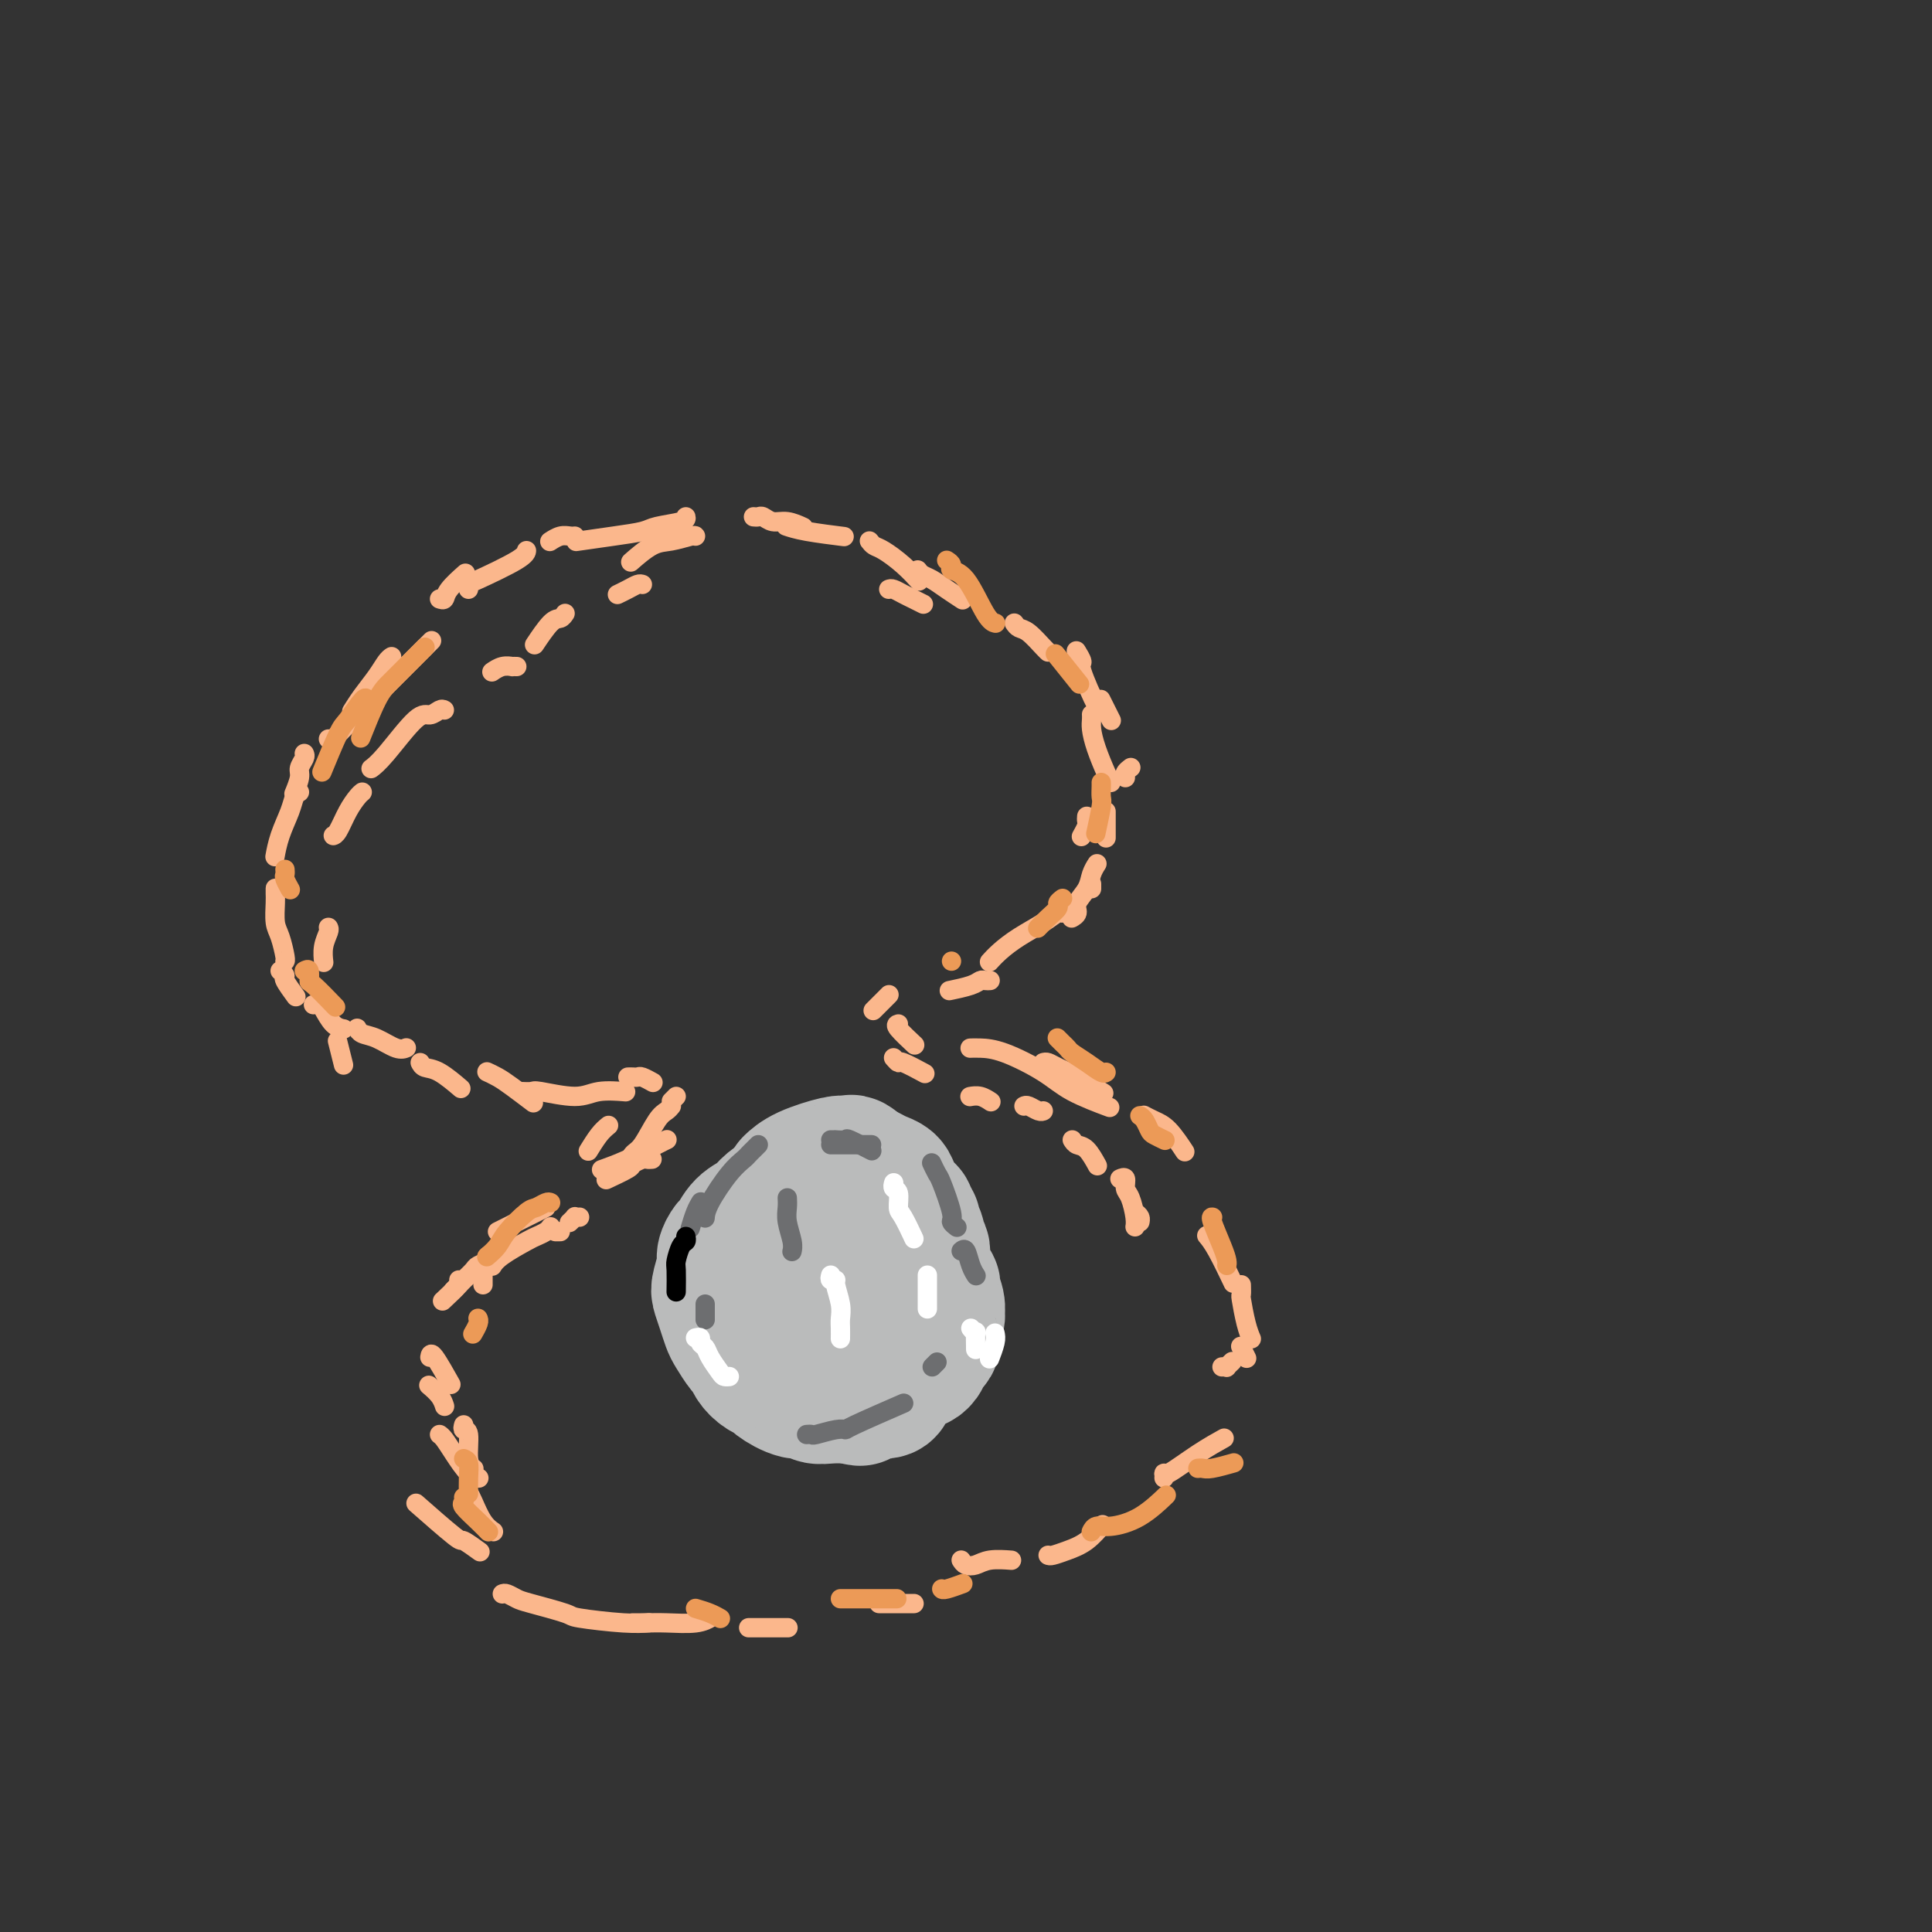 <svg viewBox='0 0 400 400' version='1.1' xmlns='http://www.w3.org/2000/svg' xmlns:xlink='http://www.w3.org/1999/xlink'><rect x="0" y="0" width="400" height="400" fill="#333333" stroke="none"/><g fill='none' stroke='#FBB78C' stroke-width='4' stroke-linecap='round' stroke-linejoin='round'><path d='M68,153c0.362,0.060 0.725,0.120 1,0c0.275,-0.120 0.463,-0.422 1,-1c0.537,-0.578 1.423,-1.434 2,-2c0.577,-0.566 0.845,-0.842 3,-3c2.155,-2.158 6.195,-6.196 9,-9c2.805,-2.804 4.373,-4.372 5,-5c0.627,-0.628 0.314,-0.314 0,0'/><path d='M91,124c0.399,0.137 0.798,0.274 1,0c0.202,-0.274 0.208,-0.958 1,-2c0.792,-1.042 2.369,-2.440 3,-3c0.631,-0.560 0.315,-0.280 0,0'/><path d='M97,122c0.000,-0.415 0.000,-0.829 0,-1c0.000,-0.171 0.000,-0.097 2,-1c2.000,-0.903 6.000,-2.781 8,-4c2.000,-1.219 2.000,-1.777 2,-2c-0.000,-0.223 0.000,-0.112 0,0'/><path d='M142,107c0.086,0.334 0.173,0.668 -1,1c-1.173,0.332 -3.604,0.664 -5,1c-1.396,0.336 -1.756,0.678 -3,1c-1.244,0.322 -3.374,0.625 -6,1c-2.626,0.375 -5.750,0.821 -7,1c-1.250,0.179 -0.625,0.089 0,0'/><path d='M119,111c-0.256,0.030 -0.512,0.060 -1,0c-0.488,-0.060 -1.208,-0.208 -2,0c-0.792,0.208 -1.655,0.774 -2,1c-0.345,0.226 -0.173,0.113 0,0'/><path d='M156,107c0.352,0.032 0.704,0.065 1,0c0.296,-0.065 0.535,-0.227 1,0c0.465,0.227 1.156,0.844 2,1c0.844,0.156 1.843,-0.150 3,0c1.157,0.150 2.474,0.757 3,1c0.526,0.243 0.263,0.121 0,0'/><path d='M163,109c-0.244,-0.083 -0.488,-0.167 0,0c0.488,0.167 1.708,0.583 4,1c2.292,0.417 5.655,0.833 7,1c1.345,0.167 0.673,0.083 0,0'/><path d='M184,122c0.241,-0.091 0.482,-0.182 1,0c0.518,0.182 1.314,0.636 2,1c0.686,0.364 1.262,0.636 2,1c0.738,0.364 1.640,0.818 2,1c0.360,0.182 0.180,0.091 0,0'/><path d='M190,118c0.263,0.354 0.526,0.708 1,1c0.474,0.292 1.158,0.522 2,1c0.842,0.478 1.842,1.206 3,2c1.158,0.794 2.474,1.656 3,2c0.526,0.344 0.263,0.172 0,0'/><path d='M210,129c0.279,0.392 0.558,0.785 1,1c0.442,0.215 1.046,0.254 2,1c0.954,0.746 2.257,2.201 3,3c0.743,0.799 0.927,0.943 1,1c0.073,0.057 0.037,0.029 0,0'/><path d='M81,136c0.073,-0.048 0.145,-0.097 0,0c-0.145,0.097 -0.509,0.338 -1,1c-0.491,0.662 -1.111,1.744 -2,3c-0.889,1.256 -2.047,2.684 -3,4c-0.953,1.316 -1.701,2.519 -2,3c-0.299,0.481 -0.150,0.241 0,0'/><path d='M63,156c0.121,0.233 0.242,0.466 0,1c-0.242,0.534 -0.848,1.370 -1,2c-0.152,0.630 0.152,1.054 0,2c-0.152,0.946 -0.758,2.413 -1,3c-0.242,0.587 -0.121,0.293 0,0'/><path d='M62,164c-0.362,0.203 -0.724,0.405 -1,1c-0.276,0.595 -0.466,1.582 -1,3c-0.534,1.418 -1.413,3.266 -2,5c-0.587,1.734 -0.882,3.352 -1,4c-0.118,0.648 -0.059,0.324 0,0'/><path d='M57,184c0.002,-0.081 0.003,-0.161 0,0c-0.003,0.161 -0.011,0.565 0,1c0.011,0.435 0.041,0.901 0,2c-0.041,1.099 -0.155,2.830 0,4c0.155,1.170 0.578,1.777 1,3c0.422,1.223 0.845,3.060 1,4c0.155,0.940 0.044,0.983 0,1c-0.044,0.017 -0.022,0.009 0,0'/><path d='M58,201c0.482,0.399 0.964,0.798 1,1c0.036,0.202 -0.375,0.208 0,1c0.375,0.792 1.536,2.369 2,3c0.464,0.631 0.232,0.315 0,0'/><path d='M65,208c-0.095,0.008 -0.190,0.016 0,0c0.190,-0.016 0.664,-0.057 1,0c0.336,0.057 0.533,0.211 1,1c0.467,0.789 1.203,2.212 2,3c0.797,0.788 1.656,0.939 2,1c0.344,0.061 0.172,0.030 0,0'/><path d='M74,213c-0.050,-0.099 -0.101,-0.198 0,0c0.101,0.198 0.353,0.694 1,1c0.647,0.306 1.689,0.422 3,1c1.311,0.578 2.891,1.617 4,2c1.109,0.383 1.745,0.109 2,0c0.255,-0.109 0.127,-0.055 0,0'/><path d='M87,220c0.202,0.399 0.405,0.798 1,1c0.595,0.202 1.583,0.208 3,1c1.417,0.792 3.262,2.369 4,3c0.738,0.631 0.369,0.315 0,0'/><path d='M223,135c-0.135,-0.221 -0.271,-0.441 0,0c0.271,0.441 0.948,1.544 1,2c0.052,0.456 -0.522,0.267 0,2c0.522,1.733 2.141,5.390 3,7c0.859,1.610 0.960,1.174 1,1c0.040,-0.174 0.020,-0.087 0,0'/><path d='M180,112c0.293,0.376 0.587,0.753 1,1c0.413,0.247 0.946,0.365 2,1c1.054,0.635 2.630,1.786 4,3c1.370,1.214 2.534,2.490 3,3c0.466,0.510 0.233,0.255 0,0'/><path d='M228,145c-0.083,-0.167 -0.167,-0.333 0,0c0.167,0.333 0.583,1.167 1,2c0.417,0.833 0.833,1.667 1,2c0.167,0.333 0.083,0.167 0,0'/><path d='M234,159c0.113,-0.083 0.226,-0.167 0,0c-0.226,0.167 -0.792,0.583 -1,1c-0.208,0.417 -0.060,0.833 0,1c0.060,0.167 0.030,0.083 0,0'/><path d='M225,169c-0.030,0.369 -0.060,0.738 0,1c0.060,0.262 0.208,0.417 0,1c-0.208,0.583 -0.774,1.595 -1,2c-0.226,0.405 -0.113,0.202 0,0'/><path d='M227,179c0.100,-0.156 0.199,-0.312 0,0c-0.199,0.312 -0.698,1.093 -1,2c-0.302,0.907 -0.407,1.942 -1,3c-0.593,1.058 -1.674,2.139 -2,3c-0.326,0.861 0.105,1.501 0,2c-0.105,0.499 -0.744,0.857 -1,1c-0.256,0.143 -0.128,0.072 0,0'/><path d='M221,188c0.098,-0.124 0.197,-0.249 0,0c-0.197,0.249 -0.689,0.871 -1,1c-0.311,0.129 -0.441,-0.235 -1,0c-0.559,0.235 -1.548,1.068 -3,2c-1.452,0.932 -3.369,1.961 -5,3c-1.631,1.039 -2.978,2.087 -4,3c-1.022,0.913 -1.721,1.689 -2,2c-0.279,0.311 -0.140,0.155 0,0'/><path d='M205,203c-0.338,0.022 -0.676,0.045 -1,0c-0.324,-0.045 -0.633,-0.156 -1,0c-0.367,0.156 -0.791,0.581 -2,1c-1.209,0.419 -3.203,0.834 -4,1c-0.797,0.166 -0.399,0.083 0,0'/><path d='M184,206c0.054,-0.054 0.107,-0.107 0,0c-0.107,0.107 -0.375,0.375 -1,1c-0.625,0.625 -1.607,1.607 -2,2c-0.393,0.393 -0.196,0.196 0,0'/><path d='M226,148c-0.004,-0.075 -0.009,-0.151 0,0c0.009,0.151 0.030,0.527 0,1c-0.030,0.473 -0.113,1.041 0,2c0.113,0.959 0.422,2.309 1,4c0.578,1.691 1.425,3.725 2,5c0.575,1.275 0.879,1.793 1,2c0.121,0.207 0.061,0.104 0,0'/><path d='M229,168c0.000,-0.022 0.000,-0.044 0,1c0.000,1.044 -0.000,3.156 0,4c0.000,0.844 0.000,0.422 0,0'/><path d='M226,183c0.000,0.417 0.000,0.833 0,1c0.000,0.167 0.000,0.083 0,0'/><path d='M101,222c-0.167,-0.077 -0.335,-0.153 0,0c0.335,0.153 1.172,0.536 2,1c0.828,0.464 1.646,1.010 3,2c1.354,0.990 3.244,2.426 4,3c0.756,0.574 0.378,0.287 0,0'/><path d='M108,226c-0.215,-0.010 -0.429,-0.021 0,0c0.429,0.021 1.503,0.072 2,0c0.497,-0.072 0.418,-0.268 2,0c1.582,0.268 4.826,1.000 7,1c2.174,0.000 3.278,-0.731 5,-1c1.722,-0.269 4.064,-0.077 5,0c0.936,0.077 0.468,0.038 0,0'/><path d='M130,223c0.324,-0.008 0.648,-0.016 1,0c0.352,0.016 0.734,0.056 1,0c0.266,-0.056 0.418,-0.207 1,0c0.582,0.207 1.595,0.774 2,1c0.405,0.226 0.203,0.113 0,0'/><path d='M139,228c0.417,-0.417 0.833,-0.833 1,-1c0.167,-0.167 0.083,-0.083 0,0'/><path d='M139,229c-0.273,0.336 -0.546,0.672 -1,1c-0.454,0.328 -1.088,0.649 -2,2c-0.912,1.351 -2.100,3.733 -3,5c-0.900,1.267 -1.512,1.418 -2,2c-0.488,0.582 -0.854,1.595 -1,2c-0.146,0.405 -0.073,0.203 0,0'/><path d='M135,240c-0.371,0.026 -0.741,0.053 -1,0c-0.259,-0.053 -0.406,-0.185 -1,0c-0.594,0.185 -1.633,0.689 -2,1c-0.367,0.311 -0.060,0.430 -1,1c-0.940,0.570 -3.126,1.591 -4,2c-0.874,0.409 -0.437,0.204 0,0'/><path d='M120,252c-0.452,0.030 -0.905,0.060 -1,0c-0.095,-0.060 0.167,-0.208 0,0c-0.167,0.208 -0.762,0.774 -1,1c-0.238,0.226 -0.119,0.113 0,0'/><path d='M116,255c-0.417,0.000 -0.833,0.000 -1,0c-0.167,0.000 -0.083,0.000 0,0'/><path d='M114,254c-0.221,0.320 -0.441,0.639 -1,1c-0.559,0.361 -1.456,0.762 -2,1c-0.544,0.238 -0.733,0.311 -2,1c-1.267,0.689 -3.610,1.993 -5,3c-1.390,1.007 -1.826,1.716 -2,2c-0.174,0.284 -0.087,0.142 0,0'/><path d='M101,260c0.208,0.328 0.416,0.656 0,1c-0.416,0.344 -1.457,0.706 -2,1c-0.543,0.294 -0.589,0.522 -1,1c-0.411,0.478 -1.188,1.206 -2,2c-0.812,0.794 -1.661,1.656 -2,2c-0.339,0.344 -0.170,0.172 0,0'/><path d='M89,287c-0.196,-0.167 -0.393,-0.333 0,0c0.393,0.333 1.375,1.167 2,2c0.625,0.833 0.893,1.667 1,2c0.107,0.333 0.054,0.167 0,0'/><path d='M186,212c-0.333,0.089 -0.667,0.178 0,1c0.667,0.822 2.333,2.378 3,3c0.667,0.622 0.333,0.311 0,0'/><path d='M185,219c0.429,0.482 0.857,0.964 1,1c0.143,0.036 0.000,-0.375 1,0c1.000,0.375 3.143,1.536 4,2c0.857,0.464 0.429,0.232 0,0'/><path d='M201,227c-0.167,0.030 -0.333,0.060 0,0c0.333,-0.060 1.167,-0.208 2,0c0.833,0.208 1.667,0.774 2,1c0.333,0.226 0.167,0.113 0,0'/><path d='M212,229c0.226,-0.113 0.452,-0.226 1,0c0.548,0.226 1.417,0.792 2,1c0.583,0.208 0.881,0.060 1,0c0.119,-0.060 0.060,-0.030 0,0'/><path d='M222,236c0.256,0.399 0.512,0.798 1,1c0.488,0.202 1.208,0.208 2,1c0.792,0.792 1.655,2.369 2,3c0.345,0.631 0.173,0.315 0,0'/><path d='M232,244c-0.119,0.052 -0.238,0.104 0,0c0.238,-0.104 0.834,-0.364 1,0c0.166,0.364 -0.099,1.352 0,2c0.099,0.648 0.563,0.957 1,2c0.437,1.043 0.849,2.819 1,4c0.151,1.181 0.043,1.766 0,2c-0.043,0.234 -0.022,0.117 0,0'/><path d='M235,251c0.422,0.311 0.844,0.622 1,1c0.156,0.378 0.044,0.822 0,1c-0.044,0.178 -0.022,0.089 0,0'/><path d='M138,236c0.085,-0.038 0.169,-0.077 0,0c-0.169,0.077 -0.592,0.268 -2,1c-1.408,0.732 -3.802,2.005 -6,3c-2.198,0.995 -4.199,1.713 -5,2c-0.801,0.287 -0.400,0.144 0,0'/><path d='M113,250c-0.226,0.113 -0.452,0.226 -2,1c-1.548,0.774 -4.417,2.208 -6,3c-1.583,0.792 -1.881,0.940 -2,1c-0.119,0.060 -0.060,0.030 0,0'/><path d='M100,263c0.000,0.339 0.000,0.679 0,1c0.000,0.321 0.000,0.625 0,1c0.000,0.375 0.000,0.821 0,1c0.000,0.179 0.000,0.089 0,0'/><path d='M89,281c0.089,-0.556 0.178,-1.111 1,0c0.822,1.111 2.378,3.889 3,5c0.622,1.111 0.311,0.556 0,0'/><path d='M91,297c0.271,0.196 0.542,0.392 1,1c0.458,0.608 1.102,1.627 2,3c0.898,1.373 2.049,3.100 3,4c0.951,0.900 1.700,0.971 2,1c0.300,0.029 0.150,0.014 0,0'/><path d='M87,312c-0.756,-0.665 -1.512,-1.330 0,0c1.512,1.330 5.292,4.656 7,6c1.708,1.344 1.344,0.708 2,1c0.656,0.292 2.330,1.512 3,2c0.670,0.488 0.335,0.244 0,0'/><path d='M104,330c0.232,-0.098 0.465,-0.195 1,0c0.535,0.195 1.374,0.683 2,1c0.626,0.317 1.041,0.463 3,1c1.959,0.537 5.464,1.464 7,2c1.536,0.536 1.102,0.680 3,1c1.898,0.320 6.126,0.817 9,1c2.874,0.183 4.392,0.052 5,0c0.608,-0.052 0.304,-0.026 0,0'/><path d='M131,336c0.275,-0.002 0.550,-0.004 1,0c0.450,0.004 1.074,0.015 2,0c0.926,-0.015 2.156,-0.056 4,0c1.844,0.056 4.304,0.207 6,0c1.696,-0.207 2.627,-0.774 3,-1c0.373,-0.226 0.186,-0.113 0,0'/><path d='M155,337c0.271,0.000 0.542,0.000 1,0c0.458,0.000 1.102,0.000 2,0c0.898,0.000 2.049,0.000 3,0c0.951,0.000 1.700,0.000 2,0c0.300,-0.000 0.150,0.000 0,0'/><path d='M182,332c0.173,0.000 0.345,0.000 1,0c0.655,0.000 1.792,0.000 3,0c1.208,0.000 2.488,-0.000 3,0c0.512,0.000 0.256,0.000 0,0'/><path d='M199,323c0.255,0.392 0.510,0.785 1,1c0.490,0.215 1.214,0.254 2,0c0.786,-0.254 1.635,-0.799 3,-1c1.365,-0.201 3.247,-0.057 4,0c0.753,0.057 0.376,0.029 0,0'/><path d='M217,322c0.180,0.077 0.360,0.153 1,0c0.640,-0.153 1.738,-0.536 3,-1c1.262,-0.464 2.686,-1.010 4,-2c1.314,-0.990 2.518,-2.426 3,-3c0.482,-0.574 0.241,-0.287 0,0'/><path d='M241,306c0.029,-0.520 0.057,-1.040 0,-1c-0.057,0.040 -0.201,0.640 1,0c1.201,-0.640 3.746,-2.518 6,-4c2.254,-1.482 4.215,-2.566 5,-3c0.785,-0.434 0.392,-0.217 0,0'/><path d='M253,283c0.452,-0.030 0.905,-0.060 1,0c0.095,0.060 -0.167,0.208 0,0c0.167,-0.208 0.762,-0.774 1,-1c0.238,-0.226 0.119,-0.113 0,0'/><path d='M216,220c0.278,-0.077 0.555,-0.153 1,0c0.445,0.153 1.057,0.536 2,1c0.943,0.464 2.215,1.010 4,2c1.785,0.990 4.081,2.426 5,3c0.919,0.574 0.459,0.287 0,0'/><path d='M201,217c-0.131,0.005 -0.262,0.010 0,0c0.262,-0.010 0.915,-0.034 2,0c1.085,0.034 2.600,0.125 5,1c2.400,0.875 5.685,2.533 8,4c2.315,1.467 3.662,2.741 6,4c2.338,1.259 5.668,2.503 7,3c1.332,0.497 0.666,0.249 0,0'/><path d='M237,231c-0.159,-0.085 -0.319,-0.169 0,0c0.319,0.169 1.116,0.592 2,1c0.884,0.408 1.853,0.802 3,2c1.147,1.198 2.470,3.199 3,4c0.530,0.801 0.265,0.400 0,0'/><path d='M250,256c-0.137,-0.161 -0.274,-0.321 0,0c0.274,0.321 0.958,1.125 2,3c1.042,1.875 2.440,4.821 3,6c0.560,1.179 0.280,0.589 0,0'/><path d='M257,266c0.022,0.860 0.045,1.719 0,2c-0.045,0.281 -0.156,-0.018 0,1c0.156,1.018 0.581,3.351 1,5c0.419,1.649 0.834,2.614 1,3c0.166,0.386 0.083,0.193 0,0'/><path d='M257,279c-0.111,-0.222 -0.222,-0.444 0,0c0.222,0.444 0.778,1.556 1,2c0.222,0.444 0.111,0.222 0,0'/><path d='M126,233c-0.622,0.511 -1.244,1.022 -2,2c-0.756,0.978 -1.644,2.422 -2,3c-0.356,0.578 -0.178,0.289 0,0'/><path d='M95,265c0.333,0.089 0.667,0.178 0,1c-0.667,0.822 -2.333,2.378 -3,3c-0.667,0.622 -0.333,0.311 0,0'/><path d='M96,295c-0.121,0.445 -0.242,0.890 0,1c0.242,0.110 0.848,-0.115 1,1c0.152,1.115 -0.152,3.569 0,5c0.152,1.431 0.758,1.837 1,2c0.242,0.163 0.121,0.081 0,0'/><path d='M97,309c0.256,0.452 0.512,0.905 1,2c0.488,1.095 1.208,2.833 2,4c0.792,1.167 1.655,1.762 2,2c0.345,0.238 0.173,0.119 0,0'/><path d='M144,111c-0.059,-0.107 -0.118,-0.214 -1,0c-0.882,0.214 -2.587,0.748 -4,1c-1.413,0.252 -2.534,0.222 -4,1c-1.466,0.778 -3.276,2.365 -4,3c-0.724,0.635 -0.362,0.317 0,0'/><path d='M133,121c-0.256,-0.083 -0.512,-0.167 -1,0c-0.488,0.167 -1.208,0.583 -2,1c-0.792,0.417 -1.655,0.833 -2,1c-0.345,0.167 -0.173,0.083 0,0'/><path d='M117,127c-0.286,0.429 -0.571,0.857 -1,1c-0.429,0.143 -1.000,0.000 -2,1c-1.000,1.000 -2.429,3.143 -3,4c-0.571,0.857 -0.286,0.429 0,0'/><path d='M107,138c-0.467,-0.008 -0.935,-0.016 -1,0c-0.065,0.016 0.271,0.056 0,0c-0.271,-0.056 -1.150,-0.207 -2,0c-0.850,0.207 -1.671,0.774 -2,1c-0.329,0.226 -0.164,0.113 0,0'/><path d='M92,147c-0.245,-0.133 -0.490,-0.267 -1,0c-0.510,0.267 -1.286,0.933 -2,1c-0.714,0.067 -1.367,-0.467 -3,1c-1.633,1.467 -4.247,4.933 -6,7c-1.753,2.067 -2.644,2.733 -3,3c-0.356,0.267 -0.178,0.133 0,0'/><path d='M75,164c-0.249,0.196 -0.498,0.392 -1,1c-0.502,0.608 -1.258,1.627 -2,3c-0.742,1.373 -1.469,3.100 -2,4c-0.531,0.900 -0.866,0.971 -1,1c-0.134,0.029 -0.067,0.014 0,0'/><path d='M68,192c0.113,0.173 0.226,0.345 0,1c-0.226,0.655 -0.792,1.792 -1,3c-0.208,1.208 -0.060,2.488 0,3c0.060,0.512 0.030,0.256 0,0'/><path d='M70,216c-0.111,-0.444 -0.222,-0.889 0,0c0.222,0.889 0.778,3.111 1,4c0.222,0.889 0.111,0.444 0,0'/></g>
<g fill='none' stroke='#EC9A57' stroke-width='4' stroke-linecap='round' stroke-linejoin='round'><path d='M88,134c-0.300,0.300 -0.599,0.600 -1,1c-0.401,0.400 -0.903,0.900 -2,2c-1.097,1.100 -2.789,2.800 -4,4c-1.211,1.200 -1.941,1.900 -3,4c-1.059,2.100 -2.445,5.600 -3,7c-0.555,1.400 -0.277,0.700 0,0'/><path d='M76,145c-0.120,-0.418 -0.239,-0.836 -1,0c-0.761,0.836 -2.163,2.925 -3,4c-0.837,1.075 -1.110,1.136 -2,3c-0.890,1.864 -2.397,5.533 -3,7c-0.603,1.467 -0.301,0.734 0,0'/><path d='M59,180c0.030,0.369 0.060,0.738 0,1c-0.060,0.262 -0.208,0.417 0,1c0.208,0.583 0.774,1.595 1,2c0.226,0.405 0.113,0.202 0,0'/><path d='M63,201c0.421,-0.228 0.842,-0.456 1,0c0.158,0.456 0.053,1.596 0,2c-0.053,0.404 -0.053,0.070 1,1c1.053,0.930 3.158,3.123 4,4c0.842,0.877 0.421,0.439 0,0'/><path d='M196,116c0.485,0.318 0.971,0.635 1,1c0.029,0.365 -0.398,0.777 0,1c0.398,0.223 1.622,0.256 3,2c1.378,1.744 2.909,5.200 4,7c1.091,1.800 1.740,1.943 2,2c0.260,0.057 0.130,0.029 0,0'/><path d='M219,136c-0.444,-0.556 -0.889,-1.111 0,0c0.889,1.111 3.111,3.889 4,5c0.889,1.111 0.444,0.556 0,0'/><path d='M228,162c0.008,0.217 0.016,0.434 0,1c-0.016,0.566 -0.056,1.482 0,2c0.056,0.518 0.207,0.640 0,2c-0.207,1.360 -0.774,3.960 -1,5c-0.226,1.040 -0.113,0.520 0,0'/><path d='M220,186c-0.467,0.354 -0.935,0.708 -1,1c-0.065,0.292 0.271,0.522 0,1c-0.271,0.478 -1.150,1.206 -2,2c-0.850,0.794 -1.671,1.656 -2,2c-0.329,0.344 -0.164,0.172 0,0'/><path d='M197,199c0.000,0.000 0.000,0.000 0,0c0.000,0.000 0.000,0.000 0,0'/><path d='M219,215c-0.086,-0.088 -0.172,-0.176 0,0c0.172,0.176 0.603,0.615 1,1c0.397,0.385 0.762,0.716 1,1c0.238,0.284 0.351,0.521 1,1c0.649,0.479 1.834,1.201 3,2c1.166,0.799 2.314,1.677 3,2c0.686,0.323 0.910,0.092 1,0c0.090,-0.092 0.045,-0.046 0,0'/><path d='M236,231c0.324,0.219 0.648,0.437 1,1c0.352,0.563 0.734,1.470 1,2c0.266,0.530 0.418,0.681 1,1c0.582,0.319 1.595,0.805 2,1c0.405,0.195 0.203,0.097 0,0'/><path d='M251,252c0.053,0.016 0.105,0.032 0,0c-0.105,-0.032 -0.368,-0.114 0,1c0.368,1.114 1.367,3.422 2,5c0.633,1.578 0.901,2.425 1,3c0.099,0.575 0.028,0.879 0,1c-0.028,0.121 -0.014,0.061 0,0'/><path d='M114,249c-0.228,-0.110 -0.455,-0.220 -1,0c-0.545,0.220 -1.407,0.770 -2,1c-0.593,0.230 -0.916,0.139 -2,1c-1.084,0.861 -2.930,2.674 -4,4c-1.070,1.326 -1.365,2.165 -2,3c-0.635,0.835 -1.610,1.667 -2,2c-0.390,0.333 -0.195,0.166 0,0'/><path d='M99,273c-0.030,-0.054 -0.060,-0.107 0,0c0.060,0.107 0.208,0.375 0,1c-0.208,0.625 -0.774,1.607 -1,2c-0.226,0.393 -0.113,0.196 0,0'/><path d='M96,302c0.423,0.173 0.845,0.345 1,1c0.155,0.655 0.042,1.792 0,3c-0.042,1.208 -0.012,2.488 0,3c0.012,0.512 0.006,0.256 0,0'/><path d='M96,310c0.075,0.384 0.150,0.769 0,1c-0.150,0.231 -0.525,0.309 0,1c0.525,0.691 1.949,1.994 3,3c1.051,1.006 1.729,1.716 2,2c0.271,0.284 0.136,0.142 0,0'/><path d='M144,333c1.044,0.311 2.089,0.622 3,1c0.911,0.378 1.689,0.822 2,1c0.311,0.178 0.156,0.089 0,0'/><path d='M174,331c0.352,0.000 0.705,0.000 1,0c0.295,0.000 0.533,0.000 1,0c0.467,0.000 1.164,0.000 3,0c1.836,-0.000 4.810,0.000 6,0c1.190,0.000 0.595,0.000 0,0'/><path d='M195,329c-0.024,-0.030 -0.048,-0.060 0,0c0.048,0.060 0.167,0.208 1,0c0.833,-0.208 2.381,-0.774 3,-1c0.619,-0.226 0.310,-0.113 0,0'/><path d='M226,317c-0.060,0.121 -0.121,0.242 0,0c0.121,-0.242 0.422,-0.847 1,-1c0.578,-0.153 1.433,0.144 3,0c1.567,-0.144 3.845,-0.731 6,-2c2.155,-1.269 4.187,-3.220 5,-4c0.813,-0.780 0.406,-0.390 0,0'/><path d='M248,304c0.315,-0.030 0.631,-0.060 1,0c0.369,0.060 0.792,0.208 2,0c1.208,-0.208 3.202,-0.774 4,-1c0.798,-0.226 0.399,-0.113 0,0'/></g>
<g fill='none' stroke='#BABBBB' stroke-width='28' stroke-linecap='round' stroke-linejoin='round'><path d='M169,260c-0.000,-0.089 -0.000,-0.177 0,0c0.000,0.177 0.001,0.621 0,1c-0.001,0.379 -0.004,0.694 0,1c0.004,0.306 0.015,0.603 0,1c-0.015,0.397 -0.057,0.895 0,1c0.057,0.105 0.211,-0.182 0,0c-0.211,0.182 -0.789,0.833 -1,1c-0.211,0.167 -0.057,-0.151 0,0c0.057,0.151 0.015,0.771 0,1c-0.015,0.229 -0.004,0.065 0,0c0.004,-0.065 0.002,-0.033 0,0'/><path d='M170,246c0.106,0.425 0.212,0.850 0,1c-0.212,0.150 -0.741,0.025 -1,0c-0.259,-0.025 -0.247,0.052 -1,0c-0.753,-0.052 -2.270,-0.232 -3,0c-0.730,0.232 -0.674,0.876 -1,1c-0.326,0.124 -1.033,-0.271 -2,0c-0.967,0.271 -2.195,1.209 -3,2c-0.805,0.791 -1.186,1.434 -2,2c-0.814,0.566 -2.059,1.056 -3,2c-0.941,0.944 -1.576,2.344 -2,3c-0.424,0.656 -0.636,0.570 -1,1c-0.364,0.430 -0.879,1.378 -1,2c-0.121,0.622 0.153,0.919 0,2c-0.153,1.081 -0.733,2.946 -1,4c-0.267,1.054 -0.223,1.298 0,2c0.223,0.702 0.623,1.861 1,3c0.377,1.139 0.730,2.258 1,3c0.270,0.742 0.456,1.105 1,2c0.544,0.895 1.445,2.320 2,3c0.555,0.680 0.762,0.615 1,1c0.238,0.385 0.507,1.221 1,2c0.493,0.779 1.211,1.500 2,2c0.789,0.500 1.649,0.779 2,1c0.351,0.221 0.193,0.385 1,1c0.807,0.615 2.578,1.681 4,2c1.422,0.319 2.495,-0.110 3,0c0.505,0.110 0.444,0.761 1,1c0.556,0.239 1.730,0.068 3,0c1.270,-0.068 2.635,-0.034 4,0'/><path d='M176,289c3.162,0.836 2.067,0.425 2,0c-0.067,-0.425 0.893,-0.864 2,-1c1.107,-0.136 2.362,0.031 3,0c0.638,-0.031 0.658,-0.260 1,-1c0.342,-0.740 1.005,-1.991 2,-3c0.995,-1.009 2.322,-1.776 3,-2c0.678,-0.224 0.708,0.094 1,0c0.292,-0.094 0.848,-0.599 1,-1c0.152,-0.401 -0.099,-0.696 0,-1c0.099,-0.304 0.548,-0.616 1,-1c0.452,-0.384 0.907,-0.840 1,-1c0.093,-0.160 -0.176,-0.026 0,-1c0.176,-0.974 0.795,-3.058 1,-4c0.205,-0.942 -0.006,-0.743 0,-1c0.006,-0.257 0.227,-0.969 0,-2c-0.227,-1.031 -0.902,-2.380 -1,-3c-0.098,-0.620 0.381,-0.512 0,-1c-0.381,-0.488 -1.623,-1.574 -2,-3c-0.377,-1.426 0.110,-3.194 0,-4c-0.110,-0.806 -0.818,-0.650 -1,-1c-0.182,-0.350 0.162,-1.208 0,-2c-0.162,-0.792 -0.830,-1.520 -1,-2c-0.170,-0.480 0.158,-0.713 0,-1c-0.158,-0.287 -0.801,-0.630 -1,-1c-0.199,-0.370 0.046,-0.768 0,-1c-0.046,-0.232 -0.382,-0.300 -1,-1c-0.618,-0.700 -1.516,-2.033 -2,-3c-0.484,-0.967 -0.552,-1.569 -1,-2c-0.448,-0.431 -1.274,-0.693 -2,-1c-0.726,-0.307 -1.350,-0.659 -2,-1c-0.650,-0.341 -1.325,-0.670 -2,-1'/><path d='M178,242c-2.104,-1.935 -1.864,-1.271 -2,-1c-0.136,0.271 -0.650,0.150 -1,0c-0.350,-0.150 -0.537,-0.329 -2,0c-1.463,0.329 -4.202,1.165 -6,2c-1.798,0.835 -2.657,1.667 -3,2c-0.343,0.333 -0.172,0.166 0,0'/></g>
<g fill='none' stroke='#6D6E70' stroke-width='4' stroke-linecap='round' stroke-linejoin='round'><path d='M157,237c-0.323,0.327 -0.647,0.653 -1,1c-0.353,0.347 -0.736,0.713 -1,1c-0.264,0.287 -0.411,0.494 -1,1c-0.589,0.506 -1.622,1.311 -3,3c-1.378,1.689 -3.102,4.262 -4,6c-0.898,1.738 -0.971,2.639 -1,3c-0.029,0.361 -0.015,0.180 0,0'/><path d='M145,249c0.083,-0.137 0.167,-0.274 0,0c-0.167,0.274 -0.583,0.958 -1,2c-0.417,1.042 -0.833,2.440 -1,3c-0.167,0.560 -0.083,0.280 0,0'/><path d='M146,270c0.000,1.250 0.000,2.500 0,3c0.000,0.500 0.000,0.250 0,0'/><path d='M193,241c-0.100,-0.211 -0.199,-0.422 0,0c0.199,0.422 0.698,1.476 1,2c0.302,0.524 0.407,0.519 1,2c0.593,1.481 1.674,4.449 2,6c0.326,1.551 -0.105,1.687 0,2c0.105,0.313 0.744,0.804 1,1c0.256,0.196 0.128,0.098 0,0'/><path d='M199,259c0.339,-0.280 0.679,-0.560 1,0c0.321,0.560 0.625,1.958 1,3c0.375,1.042 0.821,1.726 1,2c0.179,0.274 0.089,0.137 0,0'/><path d='M194,282c-0.417,0.417 -0.833,0.833 -1,1c-0.167,0.167 -0.083,0.083 0,0'/><path d='M167,297c0.414,-0.030 0.827,-0.060 1,0c0.173,0.060 0.104,0.212 1,0c0.896,-0.212 2.757,-0.786 4,-1c1.243,-0.214 1.869,-0.068 2,0c0.131,0.068 -0.234,0.057 2,-1c2.234,-1.057 7.067,-3.159 9,-4c1.933,-0.841 0.967,-0.420 0,0'/><path d='M172,236c0.484,0.004 0.968,0.009 1,0c0.032,-0.009 -0.386,-0.030 0,0c0.386,0.030 1.578,0.111 2,0c0.422,-0.111 0.075,-0.415 1,0c0.925,0.415 3.121,1.547 4,2c0.879,0.453 0.439,0.226 0,0'/><path d='M172,237c0.338,0.000 0.676,0.000 1,0c0.324,0.000 0.633,0.000 1,0c0.367,-0.000 0.791,0.000 2,0c1.209,-0.000 3.203,0.000 4,0c0.797,0.000 0.399,0.000 0,0'/><path d='M163,248c0.030,0.611 0.061,1.222 0,2c-0.061,0.778 -0.212,1.724 0,3c0.212,1.276 0.788,2.882 1,4c0.212,1.118 0.061,1.748 0,2c-0.061,0.252 -0.030,0.126 0,0'/></g>
<g fill='none' stroke='#FFFFFF' stroke-width='4' stroke-linecap='round' stroke-linejoin='round'><path d='M144,277c0.449,-0.093 0.898,-0.186 1,0c0.102,0.186 -0.142,0.652 0,1c0.142,0.348 0.669,0.576 1,1c0.331,0.424 0.467,1.042 1,2c0.533,0.958 1.462,2.257 2,3c0.538,0.743 0.683,0.931 1,1c0.317,0.069 0.805,0.020 1,0c0.195,-0.020 0.098,-0.010 0,0'/><path d='M192,264c0.000,0.318 0.000,0.635 0,1c0.000,0.365 0.000,0.777 0,1c-0.000,0.223 -0.000,0.256 0,1c0.000,0.744 0.000,2.200 0,3c-0.000,0.800 -0.000,0.943 0,1c0.000,0.057 0.000,0.029 0,0'/><path d='M185,245c0.031,-0.105 0.063,-0.210 0,0c-0.063,0.210 -0.220,0.737 0,1c0.220,0.263 0.816,0.264 1,1c0.184,0.736 -0.043,2.208 0,3c0.043,0.792 0.358,0.906 1,2c0.642,1.094 1.612,3.170 2,4c0.388,0.830 0.194,0.415 0,0'/><path d='M172,264c-0.121,0.426 -0.243,0.852 0,1c0.243,0.148 0.850,0.017 1,0c0.150,-0.017 -0.156,0.080 0,1c0.156,0.920 0.774,2.664 1,4c0.226,1.336 0.061,2.265 0,3c-0.061,0.735 -0.016,1.275 0,2c0.016,0.725 0.005,1.636 0,2c-0.005,0.364 -0.002,0.182 0,0'/><path d='M201,275c0.423,0.512 0.845,1.024 1,1c0.155,-0.024 0.042,-0.583 0,0c-0.042,0.583 -0.012,2.310 0,3c0.012,0.690 0.006,0.345 0,0'/><path d='M206,276c0.111,0.511 0.222,1.022 0,2c-0.222,0.978 -0.778,2.422 -1,3c-0.222,0.578 -0.111,0.289 0,0'/></g>
<g fill='none' stroke='#000000' stroke-width='4' stroke-linecap='round' stroke-linejoin='round'><path d='M142,256c0.083,0.393 0.166,0.785 0,1c-0.166,0.215 -0.580,0.251 -1,1c-0.420,0.749 -0.844,2.211 -1,3c-0.156,0.789 -0.042,0.905 0,2c0.042,1.095 0.012,3.170 0,4c-0.012,0.830 -0.006,0.415 0,0'/></g>
</svg>